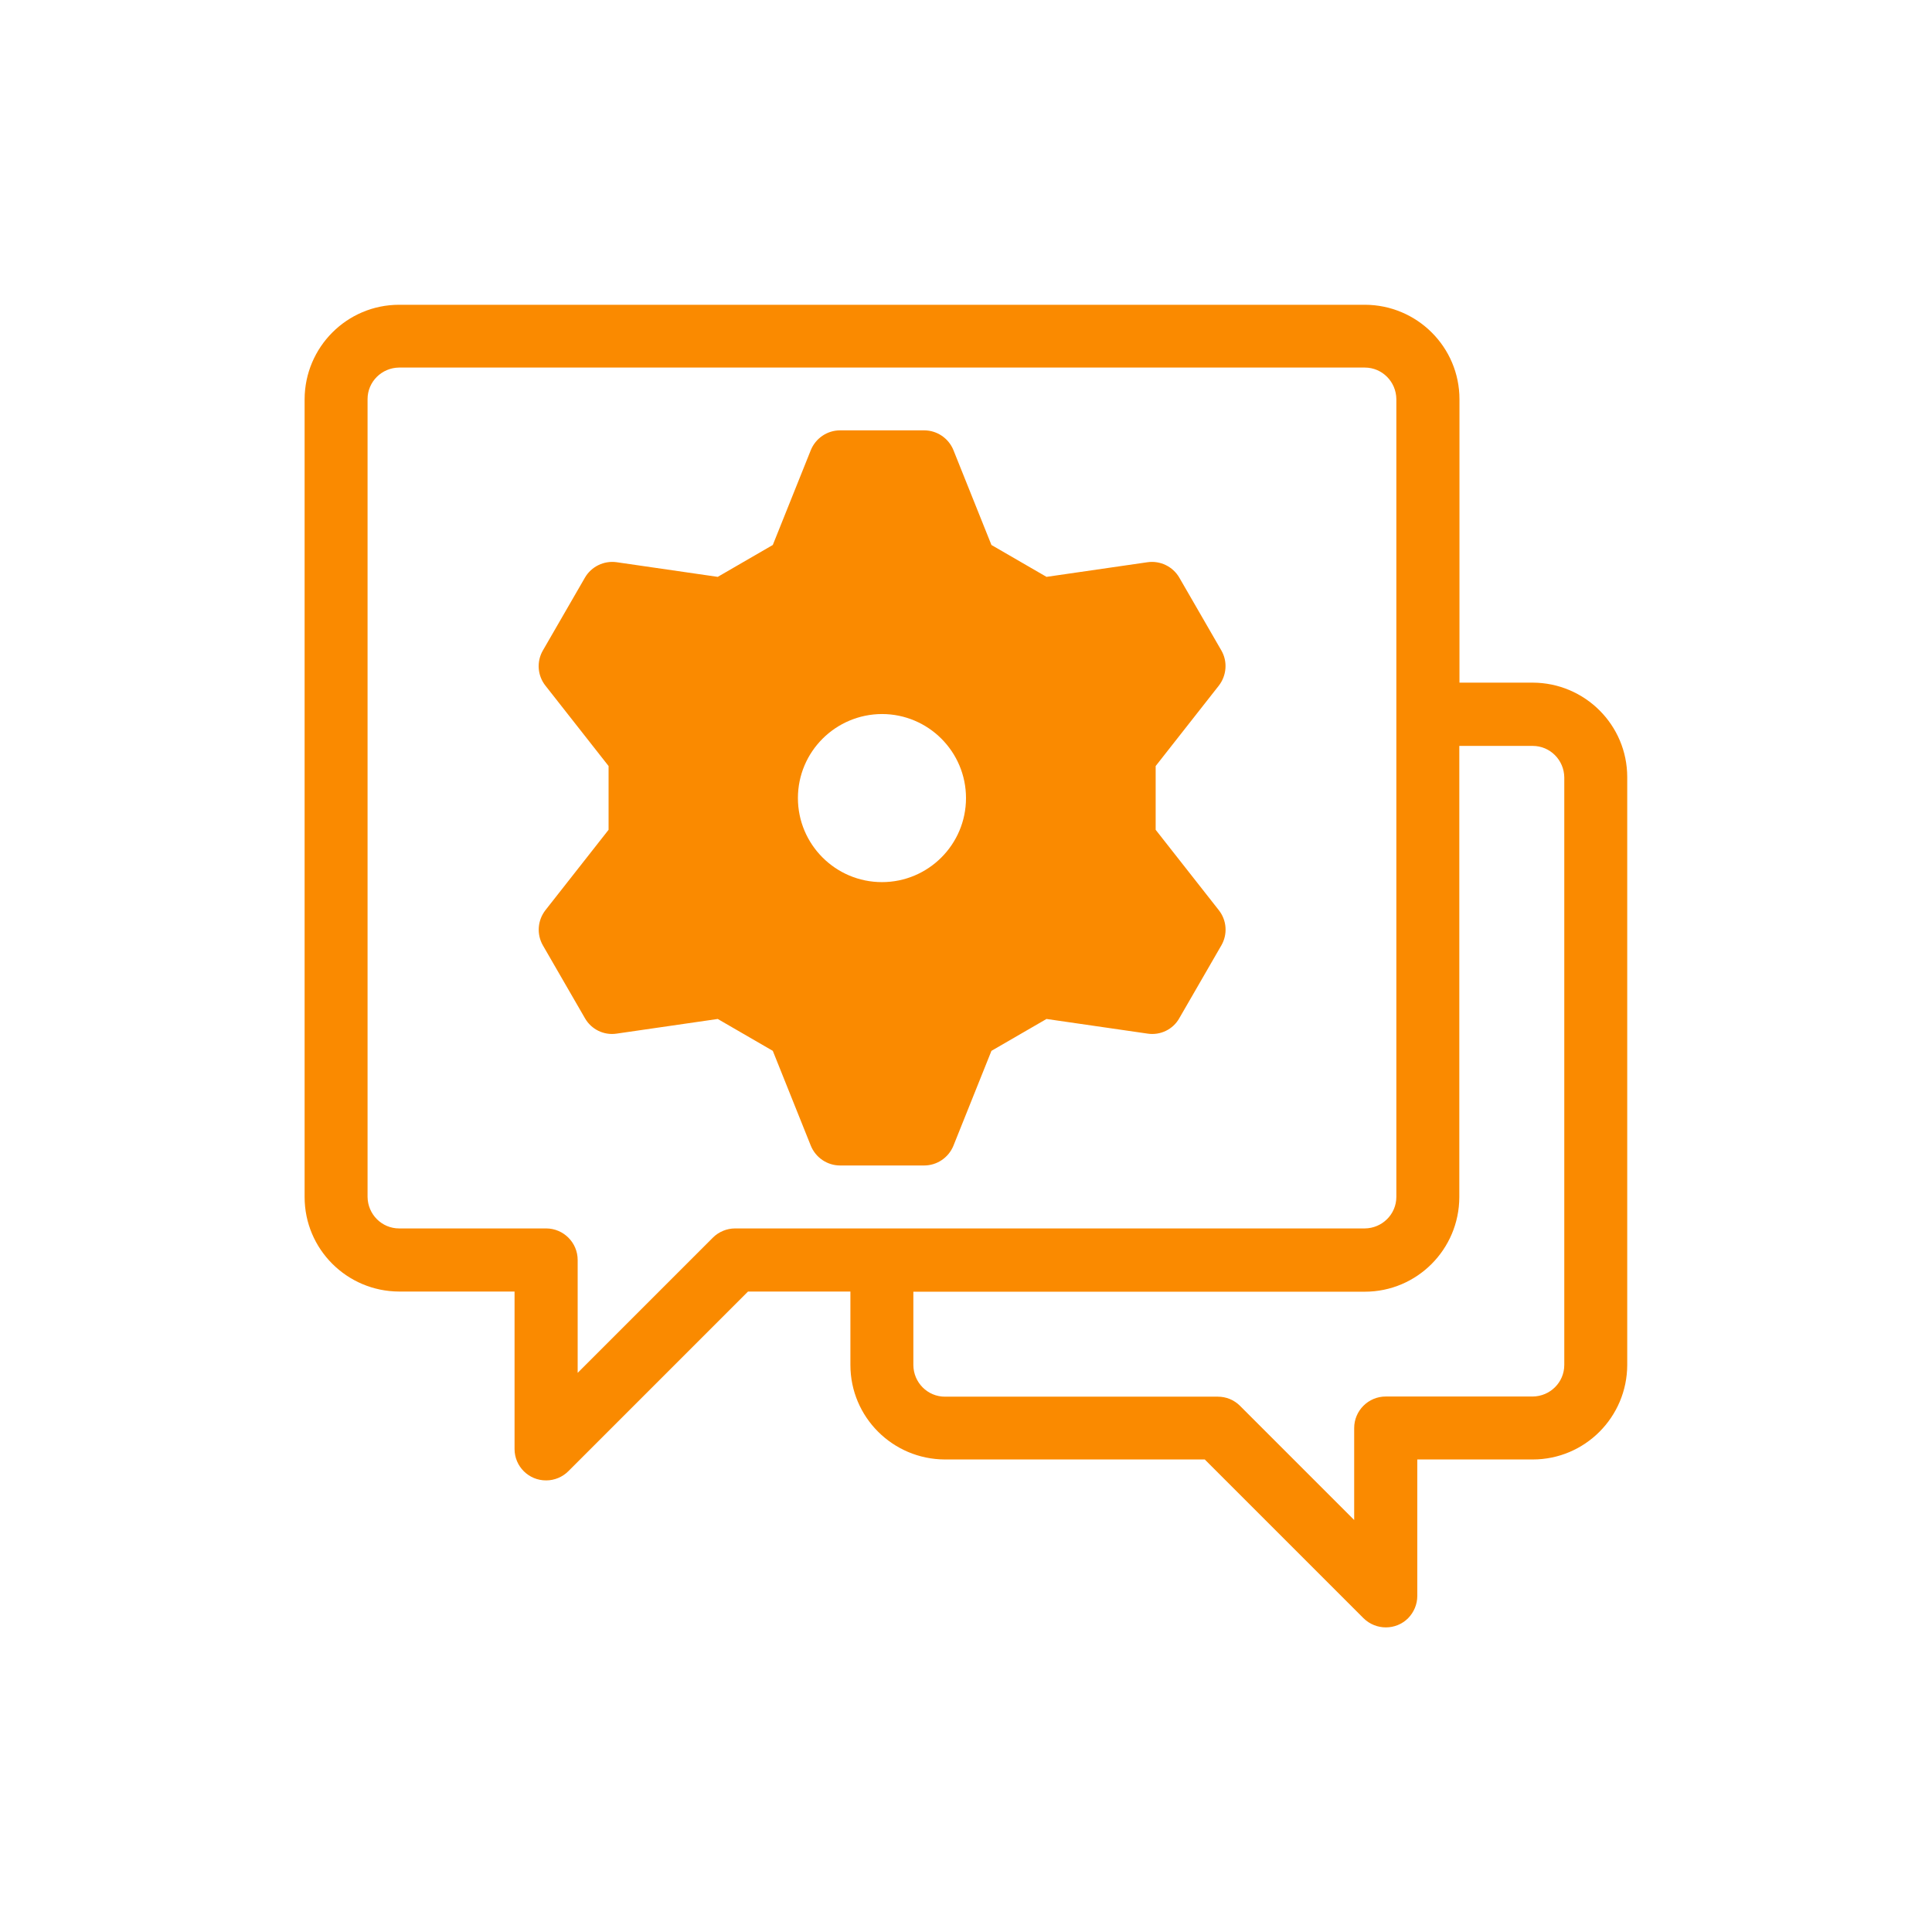 <?xml version="1.0" encoding="UTF-8"?>
<svg id="Capa_2" data-name="Capa 2" xmlns="http://www.w3.org/2000/svg" viewBox="0 0 120 120">
  <defs>
    <style>
      .cls-1 {
        fill: #fa8a00;
      }

      .cls-1, .cls-2 {
        stroke-width: 0px;
      }

      .cls-2 {
        fill: #fff;
        opacity: 0;
      }
    </style>
  </defs>
  <g id="Capa_1-2" data-name="Capa 1">
    <g>
      <rect class="cls-2" width="120" height="120"/>
      <g>
        <path class="cls-1" d="M95.21,42.4h-4.56v-17.6c0-3.24-2.63-5.86-5.87-5.87H24.79c-3.24,0-5.86,2.63-5.87,5.87v49.55c0,3.24,2.63,5.86,5.87,5.87h7.17v9.78c0,1.08.88,1.96,1.97,1.95.51,0,1.01-.21,1.37-.57l11.16-11.16h6.36v4.56c0,3.24,2.63,5.86,5.87,5.87h16.14l9.86,9.86c.77.76,2.01.76,2.77,0,.36-.37.57-.86.57-1.38v-8.48h7.17c3.24,0,5.86-2.63,5.87-5.87v-36.51c0-3.24-2.63-5.86-5.87-5.87ZM45.66,76.3c-.52,0-1.02.21-1.38.57l-8.4,8.4v-7.01c0-1.08-.88-1.96-1.96-1.96h-9.13c-1.08,0-1.95-.88-1.96-1.96V24.79c0-1.08.88-1.95,1.96-1.96h59.98c1.08,0,1.95.88,1.96,1.96v49.55c0,1.08-.88,1.95-1.96,1.96h-39.12ZM97.16,84.78c0,1.08-.88,1.95-1.96,1.96h-9.13c-1.08,0-1.96.88-1.96,1.96v5.71l-7.09-7.09c-.37-.37-.86-.57-1.38-.57h-16.95c-1.08,0-1.95-.88-1.96-1.96v-4.56h28.04c3.24,0,5.86-2.63,5.87-5.87v-28.03h4.56c1.08,0,1.95.88,1.96,1.96v36.51Z"/>
        <path class="cls-1" d="M38.3,64.2l6.28-.91,3.42,1.98,2.36,5.89c.3.74,1.02,1.23,1.82,1.23h5.22c.8,0,1.52-.49,1.82-1.23l2.36-5.89,3.42-1.98,6.28.91c.79.12,1.58-.26,1.97-.96l2.61-4.52c.4-.69.34-1.56-.16-2.19l-3.92-4.99v-3.96l3.92-4.99c.49-.63.56-1.5.16-2.19l-2.61-4.52c-.4-.69-1.18-1.07-1.97-.96l-6.28.91-3.42-1.98-2.36-5.89c-.3-.74-1.02-1.23-1.82-1.23h-5.22c-.8,0-1.52.49-1.82,1.23l-2.36,5.89-3.42,1.98-6.28-.91c-.79-.11-1.57.27-1.97.96l-2.61,4.52c-.4.69-.34,1.56.16,2.19l3.92,4.99v3.96l-3.92,4.99c-.49.63-.56,1.49-.16,2.19l2.61,4.52c.4.7,1.18,1.08,1.97.96ZM54.78,44.35c2.88,0,5.22,2.34,5.22,5.22s-2.34,5.22-5.22,5.22-5.22-2.34-5.22-5.22c0-2.88,2.34-5.21,5.22-5.22Z"/>
      </g>
    </g>
  </g>
</svg>